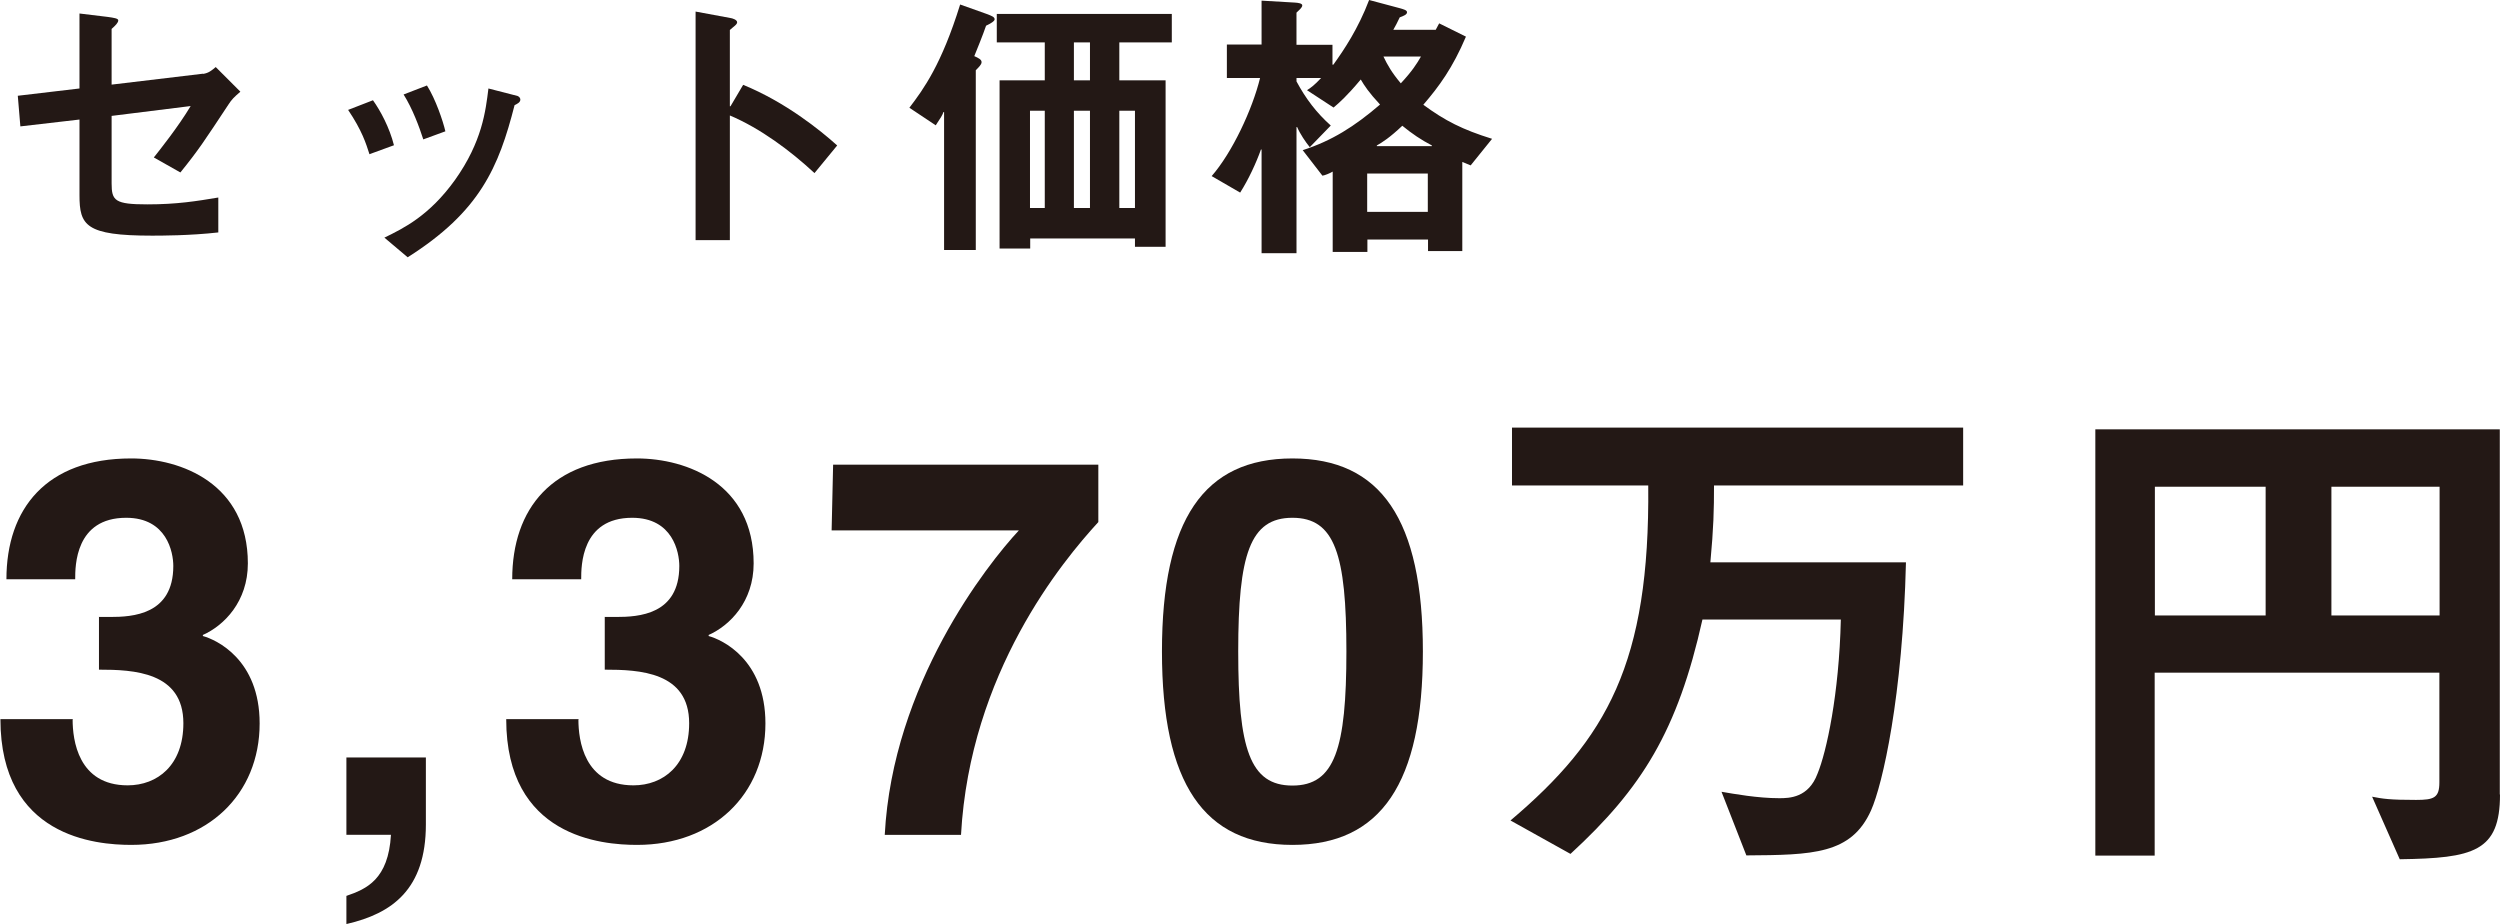 <?xml version="1.0" encoding="UTF-8"?>
<svg id="_レイヤー_2" data-name="レイヤー_2" xmlns="http://www.w3.org/2000/svg" viewBox="0 0 116.7 43.13">
  <defs>
    <style>
      .cls-1 {
        fill: #231815;
      }
    </style>
  </defs>
  <g id="_レイヤー_1-2" data-name="レイヤー_1">
    <g>
      <path class="cls-1" d="M9.48,3.45c.26-.04.4-.16.59-.32l1.15,1.15c-.31.27-.4.36-.55.59-1.13,1.71-1.4,2.13-2.25,3.18l-1.24-.7c.27-.34,1.14-1.43,1.72-2.4l-3.69.46v3.15c0,.81.15.98,1.67.98,1.38,0,2.29-.15,3.31-.32v1.63c-1.32.15-2.71.15-3.1.15-3.1,0-3.38-.48-3.38-1.89v-3.53l-2.76.32-.12-1.43,2.88-.34V.63l1.32.16c.28.04.49.07.49.16,0,.11-.12.23-.31.4v2.6l4.27-.51Z"/>
      <path class="cls-1" d="M17.25,7.21c-.17-.53-.35-1.11-1-2.08l1.16-.45c.35.49.77,1.27.98,2.1l-1.15.42ZM17.95,11.09c.9-.44,2.09-1.02,3.29-2.69,1.27-1.79,1.43-3.22,1.56-4.27l1.36.35c.07.03.13.09.13.17,0,.13-.15.2-.27.26-.74,2.9-1.62,4.97-4.99,7.1l-1.09-.92ZM19.76,6.51c-.19-.59-.5-1.43-.92-2.1l1.09-.42c.4.63.75,1.66.86,2.14l-1.04.38Z"/>
      <path class="cls-1" d="M38.02,8.08c-1.13-1.05-2.53-2.09-3.95-2.69v5.82h-1.6V.54l1.62.3c.09.01.32.08.32.2,0,.11-.18.21-.34.36v3.56h.03l.59-1c1.98.81,3.6,2.12,4.39,2.83l-1.06,1.29Z"/>
      <path class="cls-1" d="M44.07,5.23h-.03c-.05.15-.12.26-.36.62l-1.23-.82c.67-.88,1.5-2.02,2.37-4.82l1.29.46c.17.07.32.12.32.23,0,.09-.19.2-.4.3-.13.39-.46,1.2-.55,1.42.2.09.34.16.34.28s-.13.23-.27.38v8.39h-1.48v-6.43ZM48.77,3.75v-1.77h-2.24V.65h8.17v1.33h-2.45v1.77h2.16v7.77h-1.43v-.39h-4.89v.47h-1.43V3.75h2.12ZM48.77,5.17h-.69v4.54h.69v-4.54ZM50.13,3.75h.75v-1.77h-.75v1.77ZM50.13,5.17v4.54h.75v-4.54h-.75ZM52.25,5.17v4.54h.73v-4.54h-.73Z"/>
      <path class="cls-1" d="M62.21,3.02h.03c.51-.71,1.16-1.68,1.67-3.02l1.46.39c.13.04.31.08.31.18,0,.11-.15.17-.34.24-.08.17-.24.49-.3.58h1.98c.05-.09.11-.2.16-.3l1.25.62c-.62,1.46-1.25,2.32-1.99,3.18,1.02.75,1.83,1.16,3.21,1.59l-1,1.24c-.13-.05-.26-.11-.39-.16v4.16h-1.6v-.54h-2.83v.58h-1.62v-3.75c-.13.08-.38.18-.48.19l-.92-1.19c1.36-.44,2.41-1.1,3.61-2.13-.53-.57-.73-.88-.9-1.17-.66.79-1.01,1.09-1.27,1.31l-1.24-.81c.19-.12.34-.23.66-.57h-1.15v.16c.44.82.94,1.47,1.6,2.06l-.98,1.01c-.19-.23-.46-.63-.59-.94h-.03v5.89h-1.63v-4.84h-.03c-.22.62-.58,1.4-.97,2.01l-1.33-.77c.96-1.1,1.9-3.11,2.26-4.58h-1.55v-1.56h1.62V.03l1.55.09c.17.01.35.04.35.13,0,.11-.15.22-.27.34v1.5h1.68v.93ZM66.65,9.89v-1.79h-2.83v1.79h2.83ZM66.84,6.82v-.03c-.5-.26-.93-.55-1.38-.92-.58.55-.94.78-1.19.92v.03h2.56ZM64.58,2.64c.19.4.39.75.81,1.25.54-.58.75-.92.94-1.25h-1.75Z"/>
    </g>
    <g>
      <path class="cls-1" d="M4.6,28.8h.54c1.04,0,2.95-.1,2.95-2.38,0-.64-.3-2.25-2.2-2.25-2.38,0-2.38,2.25-2.38,2.87H.3c0-3.29,1.86-5.64,5.82-5.64,2.35,0,5.45,1.19,5.45,4.9,0,1.78-1.11,2.9-2.1,3.34v.05c.62.17,2.65,1.09,2.65,4.08,0,3.32-2.45,5.67-5.99,5.67-1.66,0-6.11-.37-6.11-5.87h3.39l-.02.02c0,.94.25,3.07,2.57,3.07,1.39,0,2.6-.94,2.6-2.9,0-2.4-2.33-2.5-3.94-2.5v-2.47Z"/>
      <path class="cls-1" d="M19.88,38.48c0,3.04-1.58,4.16-3.69,4.65h-.02v-1.31c.94-.32,1.96-.77,2.08-2.85h-2.08v-3.61h3.71v3.12Z"/>
      <path class="cls-1" d="M28.22,28.8h.54c1.04,0,2.95-.1,2.95-2.38,0-.64-.3-2.25-2.2-2.25-2.38,0-2.38,2.25-2.38,2.87h-3.22c0-3.29,1.86-5.64,5.82-5.64,2.35,0,5.45,1.19,5.45,4.9,0,1.78-1.11,2.9-2.1,3.34v.05c.62.17,2.65,1.09,2.65,4.08,0,3.32-2.45,5.67-5.99,5.67-1.66,0-6.11-.37-6.11-5.87h3.39l-.02.02c0,.94.25,3.07,2.57,3.07,1.39,0,2.6-.94,2.6-2.9,0-2.4-2.33-2.5-3.94-2.5v-2.47Z"/>
      <path class="cls-1" d="M51.27,24.37c-1.68,1.83-5.99,7.03-6.41,14.6h-3.56c.37-7.03,4.78-12.62,6.26-14.21h-8.74l.07-3.07h12.38v2.67Z"/>
      <path class="cls-1" d="M60.33,21.4c4.13,0,6.09,2.85,6.09,9.01s-1.96,9.03-6.09,9.03-6.09-2.87-6.09-9.03,1.96-9.01,6.09-9.01ZM60.33,36.67c1.98,0,2.52-1.73,2.52-6.26s-.54-6.24-2.52-6.24-2.53,1.71-2.53,6.24.54,6.26,2.53,6.26Z"/>
      <path class="cls-1" d="M80.01,22.66c0,1.14-.02,1.98-.17,3.59h9.13c-.15,6.26-1.09,10.37-1.63,11.58-.92,2.05-2.72,2.08-5.82,2.1l-1.16-2.97c.59.1,1.68.3,2.7.3.47,0,1.36-.02,1.78-1.14.42-1.01,1.01-3.71,1.09-7.2h-6.46c-1.16,5.2-2.82,7.87-6.16,10.94l-2.8-1.56c4.5-3.81,6.51-7.35,6.43-15.64h-6.36v-2.7h21.06v2.7h-11.63Z"/>
      <path class="cls-1" d="M116.7,37.09c0,2.67-1.24,2.97-4.68,3.02l-1.29-2.92c.5.1.84.15,2.05.15.84,0,1.09-.1,1.09-.82v-5.12h-13.29v8.54h-2.77v-19.9h18.88v17.05ZM105.76,28.73v-6.01h-5.17v6.01h5.17ZM113.88,28.73v-6.01h-5.05v6.01h5.05Z"/>
    </g>
  </g>
</svg>